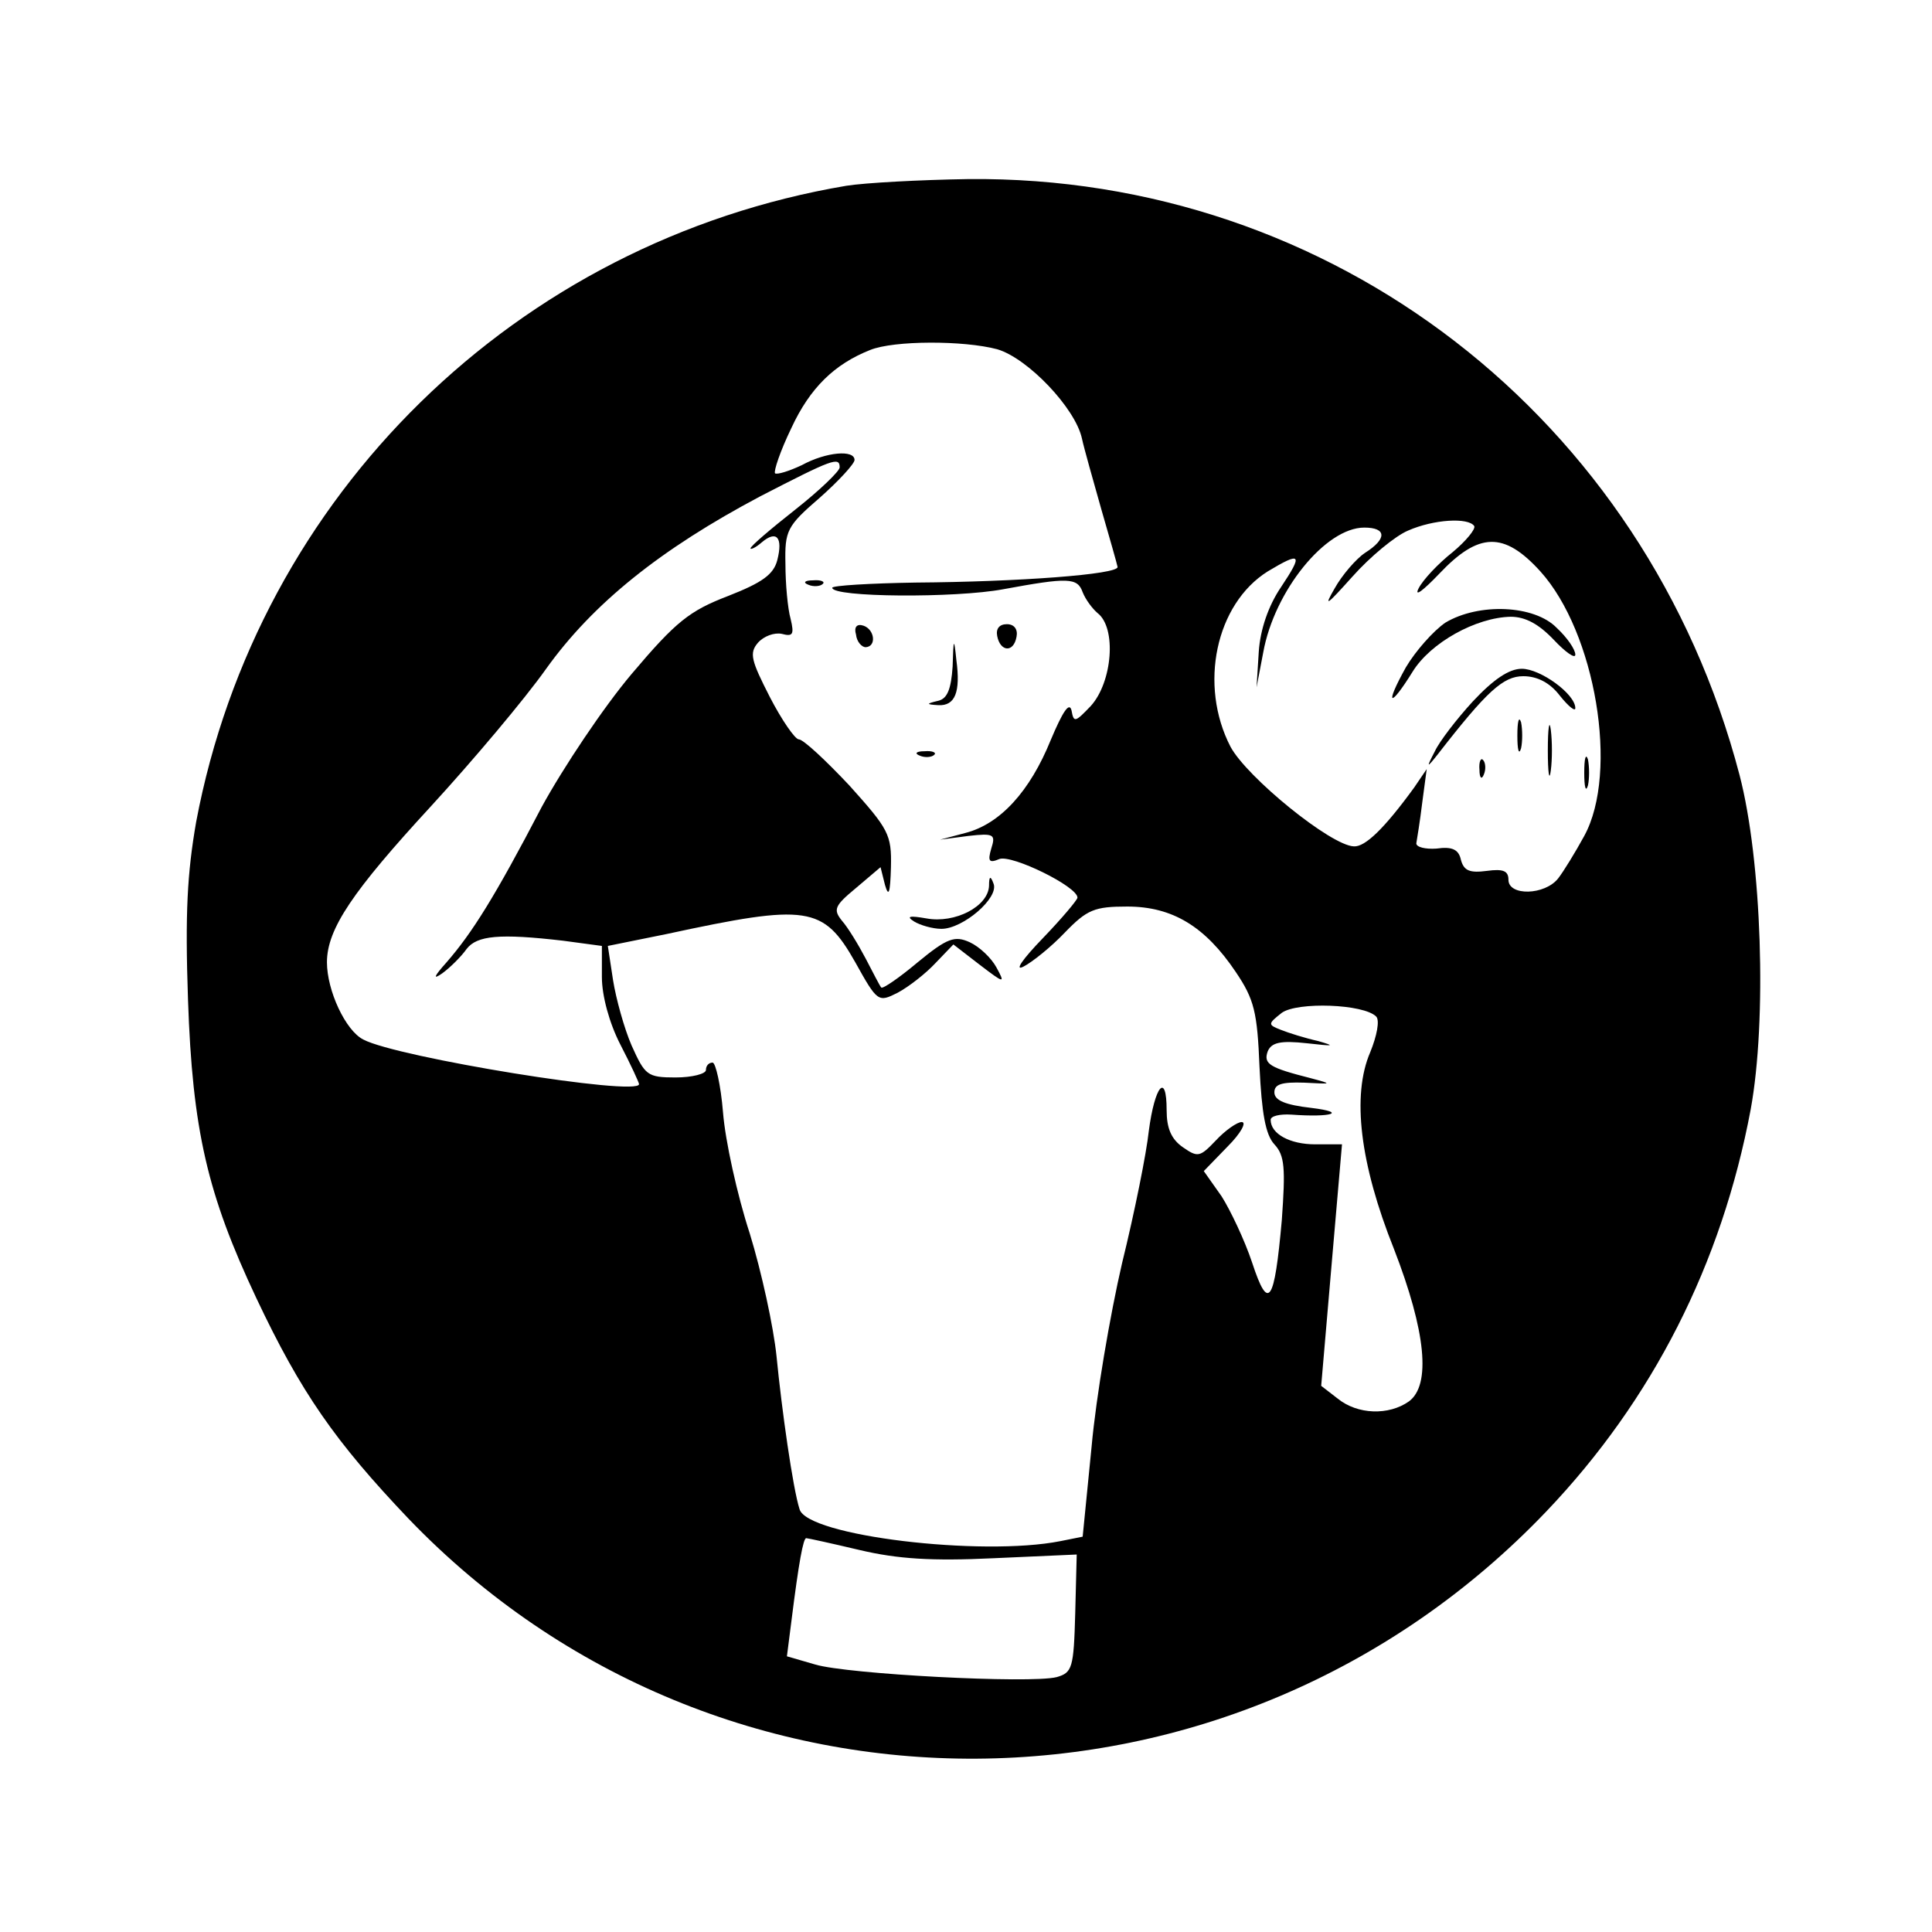 <?xml version="1.0" standalone="no"?>
<!DOCTYPE svg PUBLIC "-//W3C//DTD SVG 20010904//EN"
 "http://www.w3.org/TR/2001/REC-SVG-20010904/DTD/svg10.dtd">
<svg version="1.0" xmlns="http://www.w3.org/2000/svg"
 width="260pt" height="260pt" viewBox="0 0 260 260"
 preserveAspectRatio="xMidYMid meet">
<g transform="translate(0,260) scale(0.1,-0.1)"
fill="#000000" stroke="none">
<path d="M1139 2350 c-444 -75 -792 -416 -875 -856 -12 -69 -15 -123 -11 -239
6 -176 26 -262 92 -402 60 -127 106 -193 205 -297 417 -434 1111 -430 1531 10
143 150 236 333 275 541 22 120 15 335 -15 450 -126 481 -548 807 -1038 802
-65 -1 -139 -5 -164 -9z m203 -220 c41 -12 105 -79 114 -120 3 -14 15 -56 26
-95 11 -38 21 -73 22 -78 1 -10 -133 -20 -272 -21 -61 -1 -112 -4 -112 -7 0
-13 166 -14 230 -2 87 16 100 16 107 -4 4 -10 13 -22 20 -28 26 -20 20 -93 -9
-125 -21 -22 -23 -23 -26 -6 -3 12 -12 -2 -28 -40 -28 -69 -68 -113 -115 -125
l-34 -9 38 5 c35 4 37 2 31 -17 -5 -17 -3 -20 11 -14 17 6 105 -37 105 -52 0
-3 -21 -28 -47 -55 -27 -28 -38 -44 -26 -38 12 6 38 27 56 46 30 31 40 35 84
35 61 0 105 -27 146 -88 25 -37 29 -54 32 -128 3 -62 8 -91 20 -104 14 -15 15
-32 10 -102 -10 -112 -18 -124 -40 -57 -10 30 -29 70 -41 89 l-24 34 32 33
c18 18 26 33 19 33 -6 0 -22 -11 -35 -25 -21 -22 -24 -23 -44 -9 -16 11 -22
26 -22 50 0 52 -16 33 -24 -28 -3 -29 -19 -109 -36 -178 -16 -69 -35 -180 -41
-247 l-12 -121 -30 -6 c-106 -21 -341 7 -351 43 -9 28 -24 134 -31 206 -4 39
-20 113 -36 165 -17 52 -33 125 -36 163 -3 37 -10 67 -14 67 -5 0 -9 -4 -9
-10 0 -5 -18 -10 -41 -10 -38 0 -41 3 -59 43 -10 23 -21 63 -25 88 l-7 46 79
16 c190 41 211 38 254 -38 30 -54 31 -54 57 -41 15 8 38 26 51 40 l24 25 35
-27 c34 -26 35 -26 23 -4 -7 13 -23 28 -36 34 -20 9 -30 6 -70 -27 -25 -21
-47 -36 -49 -34 -2 2 -11 20 -21 39 -10 19 -24 42 -32 51 -12 15 -10 20 19 44
l33 28 6 -24 c5 -17 7 -11 8 24 1 44 -3 51 -56 110 -32 34 -62 62 -68 62 -5 0
-23 26 -39 57 -25 49 -28 59 -16 73 8 9 22 14 32 12 15 -4 17 -1 12 20 -4 14
-7 48 -7 74 -1 45 2 51 46 89 26 23 47 46 47 51 0 14 -38 11 -71 -7 -17 -8
-33 -13 -36 -11 -2 3 7 30 22 61 25 54 58 86 106 105 32 13 126 13 171 1z
m-212 -159 c0 -5 -27 -31 -60 -57 -33 -26 -60 -49 -60 -52 0 -2 7 1 15 8 20
17 29 7 21 -24 -5 -19 -20 -30 -66 -48 -52 -20 -70 -34 -130 -105 -38 -45 -92
-126 -121 -179 -63 -121 -94 -170 -128 -209 -17 -19 -19 -24 -6 -15 11 8 26
23 33 33 14 18 44 21 130 11 l52 -7 0 -42 c0 -25 10 -62 25 -91 14 -27 25 -51
25 -53 0 -17 -326 36 -371 60 -24 12 -49 66 -49 104 0 45 35 96 140 210 56 61
126 144 155 185 63 88 154 161 288 232 97 50 107 54 107 39z m854 -79 c2 -4
-11 -20 -29 -35 -19 -15 -40 -37 -46 -49 -6 -12 6 -3 28 20 53 56 87 57 136 3
74 -82 106 -270 59 -356 -12 -22 -28 -48 -35 -57 -18 -23 -67 -24 -67 -2 0 12
-7 15 -29 12 -23 -3 -31 0 -35 15 -3 14 -12 18 -33 15 -15 -1 -27 2 -27 7 1 6
5 30 8 55 l6 45 -17 -25 c-40 -55 -66 -80 -81 -79 -31 1 -144 93 -166 134 -43
83 -20 192 50 236 45 27 48 24 18 -21 -17 -25 -28 -57 -30 -87 l-3 -48 9 47
c15 83 84 168 136 168 30 0 31 -15 1 -34 -12 -8 -31 -30 -41 -48 -15 -26 -11
-23 24 16 24 27 58 55 75 62 34 15 81 18 89 6z m-132 -660 c5 -5 1 -26 -8 -48
-25 -58 -14 -150 32 -265 43 -111 50 -183 20 -205 -27 -19 -69 -18 -96 4 l-22
17 14 163 14 162 -36 0 c-34 0 -60 14 -60 33 0 5 12 8 28 7 54 -4 76 3 27 9
-35 4 -50 10 -50 21 0 11 10 14 40 13 38 -2 39 -2 9 6 -55 14 -64 19 -58 36 5
12 17 15 53 11 36 -4 39 -4 15 3 -18 4 -40 11 -50 15 -18 7 -18 8 1 23 21 15
110 12 127 -5z m-695 -718 c51 -12 97 -15 180 -11 l112 5 -2 -79 c-2 -74 -4
-80 -25 -86 -36 -9 -282 4 -325 17 l-38 11 6 47 c10 80 16 112 20 112 2 0 34
-7 72 -16z"/>
<path d="M1088 1813 c7 -3 16 -2 19 1 4 3 -2 6 -13 5 -11 0 -14 -3 -6 -6z"/>
<path d="M1152 1746 c1 -10 8 -17 13 -17 15 1 12 24 -3 29 -9 3 -13 -2 -10
-12z"/>
<path d="M1342 1744 c4 -21 22 -23 26 -1 2 10 -3 17 -13 17 -10 0 -15 -6 -13
-16z"/>
<path d="M1282 1703 c-2 -30 -7 -43 -19 -46 -17 -4 -17 -5 0 -6 22 -1 30 17
24 61 -3 30 -4 30 -5 -9z"/>
<path d="M1238 1583 c7 -3 16 -2 19 1 4 3 -2 6 -13 5 -11 0 -14 -3 -6 -6z"/>
<path d="M1331 1408 c-1 -28 -46 -51 -84 -44 -23 4 -28 3 -17 -4 8 -5 25 -10
37 -10 29 0 78 42 70 61 -4 11 -6 10 -6 -3z"/>
<path d="M1945 1762 c-16 -11 -40 -38 -53 -60 -29 -52 -22 -56 9 -6 24 39 85
73 132 74 20 0 38 -10 58 -31 16 -17 29 -26 29 -20 0 7 -11 23 -25 36 -30 31
-105 34 -150 7z"/>
<path d="M1982 1656 c-22 -24 -45 -54 -51 -67 -12 -23 -11 -23 4 -4 66 85 88
105 115 105 19 0 36 -9 49 -26 12 -15 21 -22 21 -17 0 19 -47 53 -72 53 -17 0
-38 -14 -66 -44z"/>
<path d="M2042 1610 c0 -19 2 -27 5 -17 2 9 2 25 0 35 -3 9 -5 1 -5 -18z"/>
<path d="M2083 1590 c0 -30 2 -43 4 -27 2 15 2 39 0 55 -2 15 -4 2 -4 -28z"/>
<path d="M2132 1560 c0 -19 2 -27 5 -17 2 9 2 25 0 35 -3 9 -5 1 -5 -18z"/>
<path d="M1991 1564 c0 -11 3 -14 6 -6 3 7 2 16 -1 19 -3 4 -6 -2 -5 -13z"/>
</g>
</svg>
